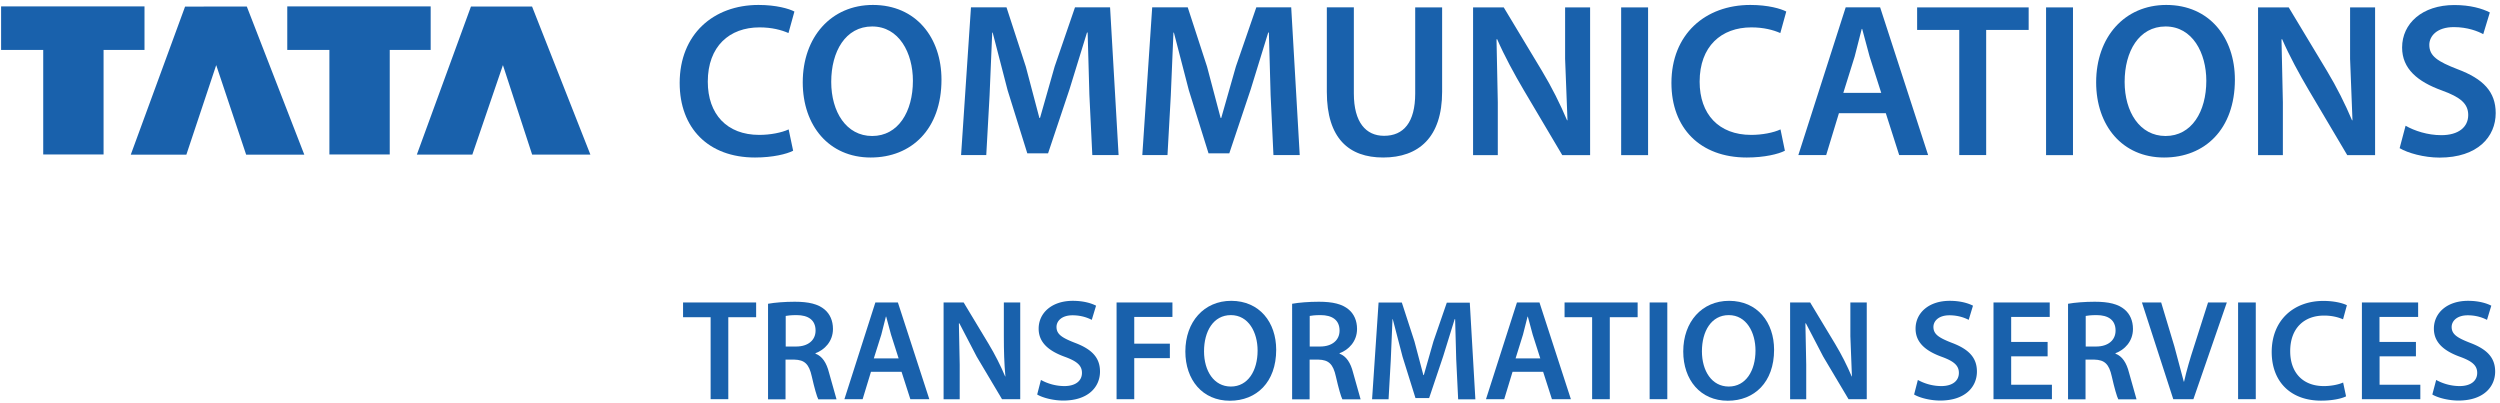 <svg xmlns="http://www.w3.org/2000/svg" width="273" height="44" fill="none" xmlns:v="https://vecta.io/nano"><g fill="#1961ac"><path d="M86.61 16.46c-.69.36-2.23.74-4.16.74-5.12 0-8.23-3.23-8.23-8.14 0-5.31 3.68-8.52 8.61-8.52 1.94 0 3.33.41 3.92.72l-.65 2.35c-.77-.34-1.82-.62-3.16-.62-3.28 0-5.65 2.06-5.65 5.93 0 3.54 2.08 5.81 5.62 5.81 1.2 0 2.44-.24 3.21-.6l.49 2.33z"/><use href="#B"/><path d="M118.96 10.35l-.19-6.8h-.07l-1.91 6.2-2.34 6.99h-2.27l-2.15-6.89-1.63-6.29h-.05l-.29 6.89-.36 6.48h-2.75L106.03.8h3.88l2.11 6.48 1.48 5.6h.07l1.6-5.62L117.39.8h3.83l.93 16.13h-2.87l-.32-6.58zm19.79 0l-.19-6.8h-.07l-1.91 6.2-2.34 6.99h-2.27l-2.15-6.89-1.63-6.29h-.05l-.29 6.89-.36 6.48h-2.75L125.82.8h3.88l2.11 6.48 1.48 5.6h.07l1.6-5.62L137.19.8H141l.93 16.13h-2.87l-.31-6.58zm9.09-.14c0 3.16 1.32 4.62 3.3 4.62 2.13 0 3.4-1.46 3.4-4.62V.81h2.94v9.21c0 4.98-2.56 7.18-6.44 7.18-3.73 0-6.15-2.08-6.15-7.16V.8h2.95v9.41zm13.02-9.4h3.35l4.16 6.91c1.08 1.79 2.01 3.66 2.75 5.41h.05l-.26-6.7V.81h2.73v16.13h-3.04l-4.21-7.11c-1.03-1.75-2.11-3.73-2.9-5.55l-.07.02.14 6.87v5.77h-2.7V.81zm19.11 0v16.13h-2.94V.81h2.94zm14.94 15.65c-.69.36-2.23.74-4.16.74-5.12 0-8.23-3.23-8.23-8.14 0-5.31 3.68-8.52 8.62-8.52 1.94 0 3.33.41 3.92.72l-.65 2.35c-.77-.34-1.82-.62-3.16-.62-3.28 0-5.65 2.06-5.65 5.93 0 3.54 2.08 5.81 5.63 5.81 1.19 0 2.44-.24 3.2-.6l.48 2.33zm5.9-4.1l-1.39 4.57h-3.04L201.55.8h3.76l5.24 16.13h-3.16l-1.46-4.57h-5.12zm4.62-2.22l-1.27-3.97-.81-3.01h-.05l-.77 3.01-1.24 3.97h4.14zm8.52-6.87h-4.6V.81h12.18v2.46h-4.64v13.66h-2.94V3.27zM226.37.81v16.13h-2.94V.81h2.94z"/><use href="#B" x="141.24"/><path d="M246.58.81h3.35l4.16 6.91c1.08 1.79 2.01 3.66 2.75 5.41h.05l-.26-6.7V.81h2.73v16.13h-3.04l-4.21-7.11c-1.03-1.75-2.11-3.73-2.9-5.55l-.07.02.15 6.87v5.77h-2.71V.81zm16.11 12.92c.96.55 2.39 1.03 3.9 1.03 1.89 0 2.94-.89 2.94-2.2 0-1.22-.82-1.94-2.87-2.68-2.66-.96-4.35-2.37-4.35-4.69 0-2.63 2.2-4.64 5.7-4.64 1.75 0 3.04.38 3.88.81l-.72 2.37c-.57-.31-1.7-.77-3.21-.77-1.87 0-2.68 1-2.68 1.94 0 1.24.93 1.82 3.09 2.66 2.8 1.05 4.16 2.46 4.16 4.79 0 2.58-1.96 4.86-6.13 4.86-1.7 0-3.47-.5-4.36-1.03l.65-2.45z"/><path d="M4.72 16.87V5.45H.12V.7h15.66v4.75h-4.47v11.42H4.72zm31.25 0V5.45h-4.6V.7h15.66v4.75h-4.47v11.42h-6.59zm-21.69.02L20.21.72l6.74-.01 6.28 16.18h-6.35l-3.27-9.78-3.26 9.78h-6.07zm31.24-.01L51.43.71h6.67l6.37 16.17h-6.36l-3.19-9.77-3.34 9.77h-6.06z" fill-rule="evenodd"/><path d="M77.6 34.64h-3.01v-1.61h7.98v1.61h-3.04v8.95H77.6v-8.95z"/><use href="#C"/><path d="M95.11 40.6l-.91 2.99h-1.99l3.38-10.56h2.46l3.43 10.56h-2.07l-.96-2.99h-3.34zm3.02-1.46l-.83-2.6-.53-1.97h-.03l-.5 1.97-.82 2.6h2.71zm4.91-6.11h2.19l2.73 4.53c.71 1.18 1.32 2.4 1.8 3.54h.03c-.13-1.41-.17-2.77-.17-4.39v-3.68h1.79v10.56h-1.99l-2.76-4.64-1.9-3.65-.05.02.09 4.5v3.78h-1.76V33.03z"/><use href="#D"/><path d="M121.93 33.03h6.1v1.58h-4.17v2.92h3.89v1.58h-3.89v4.48h-1.93V33.03z"/><use href="#E"/><path d="M141.11 33.17c.72-.13 1.8-.22 2.91-.22 1.52 0 2.55.25 3.26.85.58.49.91 1.22.91 2.12 0 1.36-.92 2.29-1.91 2.65v.05c.75.28 1.21 1.02 1.47 2.04l.83 2.95h-1.99c-.16-.31-.41-1.18-.71-2.49-.3-1.38-.8-1.82-1.9-1.85h-.97v4.34h-1.91V33.17h.01zm1.91 4.67h1.14c1.3 0 2.12-.69 2.12-1.74 0-1.16-.82-1.69-2.07-1.69-.61 0-1 .05-1.19.09v3.34zm16 1.44l-.12-4.43h-.05l-1.25 4.04-1.54 4.58h-1.49l-1.41-4.51-1.07-4.11h-.03l-.19 4.5-.24 4.25h-1.8l.71-10.56h2.54l1.38 4.25.97 3.67h.05l1.05-3.68 1.46-4.23h2.51l.61 10.56h-1.88l-.21-4.33zm6.15 1.32l-.91 2.99h-1.99l3.38-10.56h2.46l3.43 10.56h-2.07l-.96-2.99h-3.34zm3.03-1.46l-.83-2.6-.53-1.97h-.03l-.5 1.97-.81 2.6h2.7zm5.66-4.5h-3.01v-1.61h7.98v1.61h-3.04v8.95h-1.93v-8.95z"/><use href="#F"/><use href="#E" x="54.37"/><path d="M195.48 33.03h2.19l2.73 4.53c.71 1.18 1.32 2.4 1.8 3.54h.03l-.17-4.39v-3.68h1.79v10.56h-1.99l-2.76-4.64-1.9-3.65-.05.02.09 4.5v3.78h-1.76V33.03z"/><use href="#D" x="95.76"/><path d="M223.6 38.91h-3.98v3.1h4.45v1.58h-6.38V33.03h6.14v1.58h-4.21v2.73h3.98v1.57z"/><use href="#C" x="141.96"/><path d="M237.32 43.59l-3.42-10.56h2.1l1.44 4.79 1.03 3.86h.03c.28-1.25.66-2.54 1.08-3.82l1.54-4.83h2.05l-3.65 10.56h-2.2z"/><use href="#F" x="64.26"/><path d="M256.19 43.28c-.46.24-1.46.47-2.73.47-3.35 0-5.39-2.1-5.39-5.31 0-3.48 2.41-5.58 5.64-5.58 1.27 0 2.18.27 2.57.47l-.42 1.54c-.5-.22-1.19-.41-2.07-.41-2.15 0-3.7 1.35-3.7 3.89 0 2.32 1.36 3.81 3.68 3.81.78 0 1.6-.16 2.1-.39l.32 1.51zm7.64-4.37h-3.98v3.1h4.45v1.58h-6.38V33.03h6.14v1.58h-4.22v2.73h3.98v1.57h.01zm2.2 2.58a5.36 5.36 0 0 0 2.55.67c1.24 0 1.93-.58 1.93-1.44 0-.8-.53-1.27-1.88-1.76-1.74-.63-2.85-1.55-2.85-3.07 0-1.72 1.44-3.04 3.73-3.04 1.14 0 1.99.25 2.54.53l-.47 1.55c-.38-.2-1.11-.5-2.1-.5-1.22 0-1.76.66-1.76 1.27 0 .81.61 1.19 2.02 1.74 1.83.69 2.73 1.61 2.73 3.13 0 1.69-1.29 3.17-4.01 3.17-1.11 0-2.27-.31-2.85-.66l.42-1.59z"/></g><defs ><path id="B" d="M102.81 8.7c0 5.41-3.28 8.5-7.73 8.5-4.55 0-7.42-3.47-7.42-8.21 0-4.95 3.11-8.45 7.66-8.45 4.71 0 7.49 3.57 7.49 8.16zm-12.04.24c0 3.28 1.65 5.91 4.47 5.91 2.85 0 4.45-2.66 4.45-6.03 0-3.04-1.51-5.93-4.45-5.93-2.91 0-4.47 2.73-4.47 6.05z"/><path id="C" d="M83.88 33.17c.72-.13 1.8-.22 2.91-.22 1.52 0 2.55.25 3.26.85.58.49.91 1.22.91 2.12 0 1.36-.92 2.29-1.91 2.65v.05c.75.28 1.21 1.02 1.47 2.04l.83 2.95h-1.99c-.16-.31-.41-1.18-.71-2.49-.3-1.38-.8-1.82-1.9-1.85h-.97v4.34h-1.91V33.17h.01zm1.92 4.67h1.14c1.3 0 2.12-.69 2.12-1.74 0-1.16-.81-1.69-2.07-1.69-.61 0-1 .05-1.19.09v3.34z"/><path id="D" d="M113.67 41.49a5.36 5.36 0 0 0 2.55.67c1.24 0 1.93-.58 1.93-1.44 0-.8-.53-1.27-1.88-1.76-1.74-.63-2.85-1.55-2.85-3.07 0-1.72 1.44-3.04 3.73-3.04 1.14 0 1.99.25 2.54.53l-.47 1.55c-.38-.2-1.11-.5-2.1-.5-1.22 0-1.75.66-1.75 1.27 0 .81.61 1.19 2.02 1.74 1.83.69 2.73 1.61 2.73 3.13 0 1.69-1.29 3.17-4.01 3.17-1.11 0-2.27-.31-2.85-.66l.41-1.59z"/><path id="E" d="M139.36 38.2c0 3.54-2.15 5.56-5.06 5.56-2.98 0-4.86-2.27-4.86-5.38 0-3.24 2.04-5.53 5.01-5.53 3.09.01 4.91 2.34 4.91 5.35zm-7.88.16c0 2.15 1.08 3.85 2.93 3.85 1.86 0 2.92-1.72 2.92-3.93 0-1.99-.99-3.87-2.92-3.87-1.91 0-2.93 1.77-2.93 3.95z"/><path id="F" d="M182.07 33.03v10.56h-1.93V33.03h1.93z"/></defs></svg>